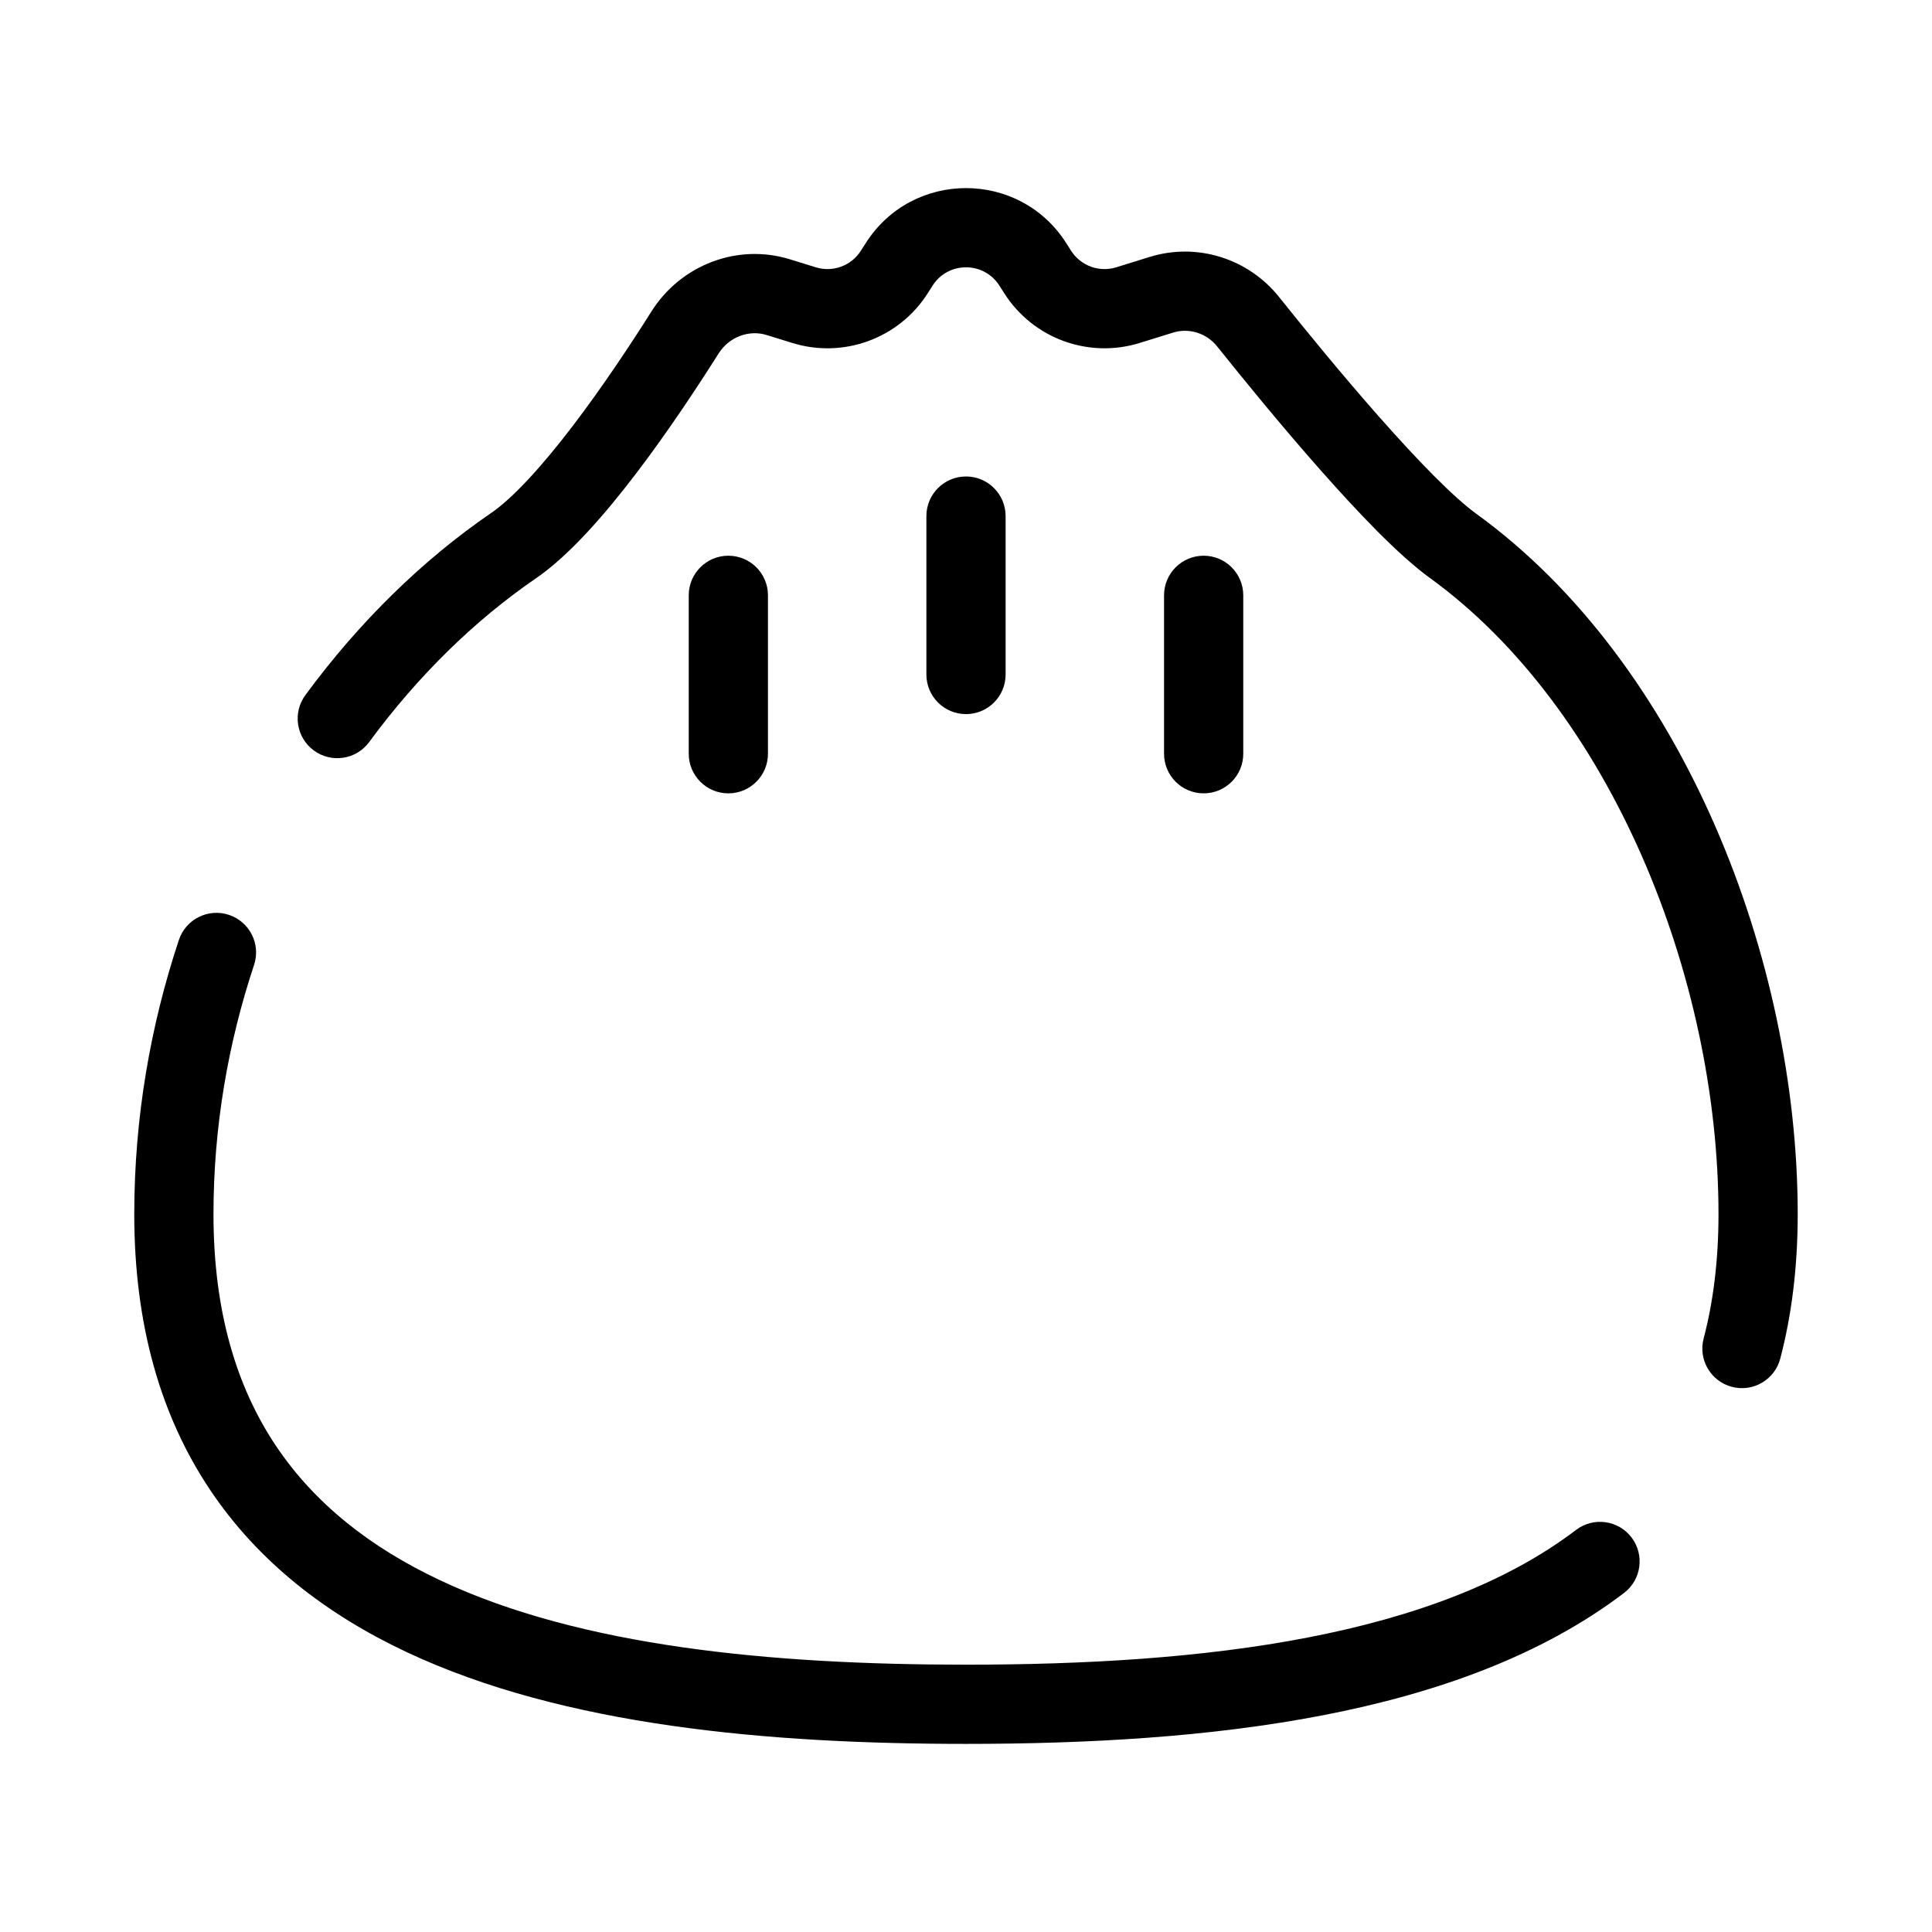 <?xml version="1.0" encoding="UTF-8"?>
<!-- Uploaded to: ICON Repo, www.iconrepo.com, Generator: ICON Repo Mixer Tools -->
<svg fill="#000000" width="800px" height="800px" version="1.1" viewBox="144 144 512 512" xmlns="http://www.w3.org/2000/svg">
 <g fill-rule="evenodd">
  <path d="m373.45 208.4c12.379-19.402 40.715-19.402 53.094 0l1.309 2.055c2.543 3.988 7.438 5.781 11.953 4.383l8.879-2.75c12.582-3.898 26.148 0.449 34.273 10.613 6.856 8.582 16.758 20.703 26.664 31.918 10.141 11.48 19.555 21.152 25.59 25.523 54.824 39.711 85.199 118.1 85.199 185.62 0 13.91-1.574 26.645-4.621 38.277-1.469 5.606-7.207 8.961-12.812 7.492-5.609-1.469-8.965-7.203-7.496-12.812 2.543-9.707 3.938-20.633 3.938-32.957 0-62.754-28.566-133.88-76.52-168.62-8.18-5.922-19.008-17.305-29.008-28.625-10.238-11.582-20.379-24.008-27.336-32.711-2.832-3.547-7.481-4.965-11.66-3.668l-8.875 2.75c-13.551 4.195-28.234-1.184-35.863-13.145l-1.312-2.055c-4.125-6.465-13.574-6.465-17.699 0l-8.848-5.644 8.848 5.644-1.309 2.059c-7.629 11.957-22.312 17.34-35.863 13.141l-6.812-2.109c-4.652-1.441-9.938 0.477-12.734 4.91-5.633 8.922-13.477 20.801-21.871 31.812-8.176 10.727-17.641 21.676-26.582 27.801-15.984 10.945-31.141 25.672-44.137 43.344-3.434 4.672-10.004 5.672-14.672 2.238-4.672-3.434-5.672-10.004-2.238-14.676 14.281-19.422 31.105-35.844 49.184-48.227 5.93-4.062 13.668-12.598 21.75-23.203 7.867-10.324 15.344-21.629 20.812-30.293 7.668-12.145 22.625-18.121 36.699-13.758l6.812 2.109c4.516 1.398 9.41-0.395 11.953-4.383l8.781 5.606-8.781-5.606zm-168.77 178.05c5.5 1.832 8.477 7.773 6.648 13.273-6.848 20.602-10.754 42.848-10.754 66.043 0 25.973 6.195 45.848 16.449 61.242 10.289 15.441 25.145 27.09 43.59 35.777 37.281 17.566 87.758 22.371 139.39 22.371 31.344 0 62.496-1.762 90.602-7.199 28.168-5.453 52.609-14.469 71.066-28.508 4.613-3.508 11.199-2.617 14.707 2 3.512 4.613 2.613 11.199-2 14.707-21.977 16.719-49.883 26.625-79.785 32.41-29.961 5.797-62.602 7.582-94.59 7.582-52.105 0-106.59-4.707-148.34-24.371-21.07-9.926-39.242-23.82-52.109-43.129-12.895-19.352-19.973-43.426-19.973-72.883 0-25.562 4.305-50.039 11.824-72.664 1.828-5.5 7.769-8.48 13.273-6.652z"/>
  <path d="m400 270.27c5.793 0 10.496 4.699 10.496 10.496v41.984c0 5.797-4.703 10.496-10.496 10.496-5.797 0-10.496-4.699-10.496-10.496v-41.984c0-5.797 4.699-10.496 10.496-10.496z"/>
  <path d="m462.98 291.27c5.793 0 10.496 4.699 10.496 10.496v41.984c0 5.797-4.703 10.496-10.496 10.496-5.797 0-10.496-4.699-10.496-10.496v-41.984c0-5.797 4.699-10.496 10.496-10.496z"/>
  <path d="m337.02 291.27c5.797 0 10.496 4.699 10.496 10.496v41.984c0 5.797-4.699 10.496-10.496 10.496-5.797 0-10.496-4.699-10.496-10.496v-41.984c0-5.797 4.699-10.496 10.496-10.496z"/>
 </g>
</svg>